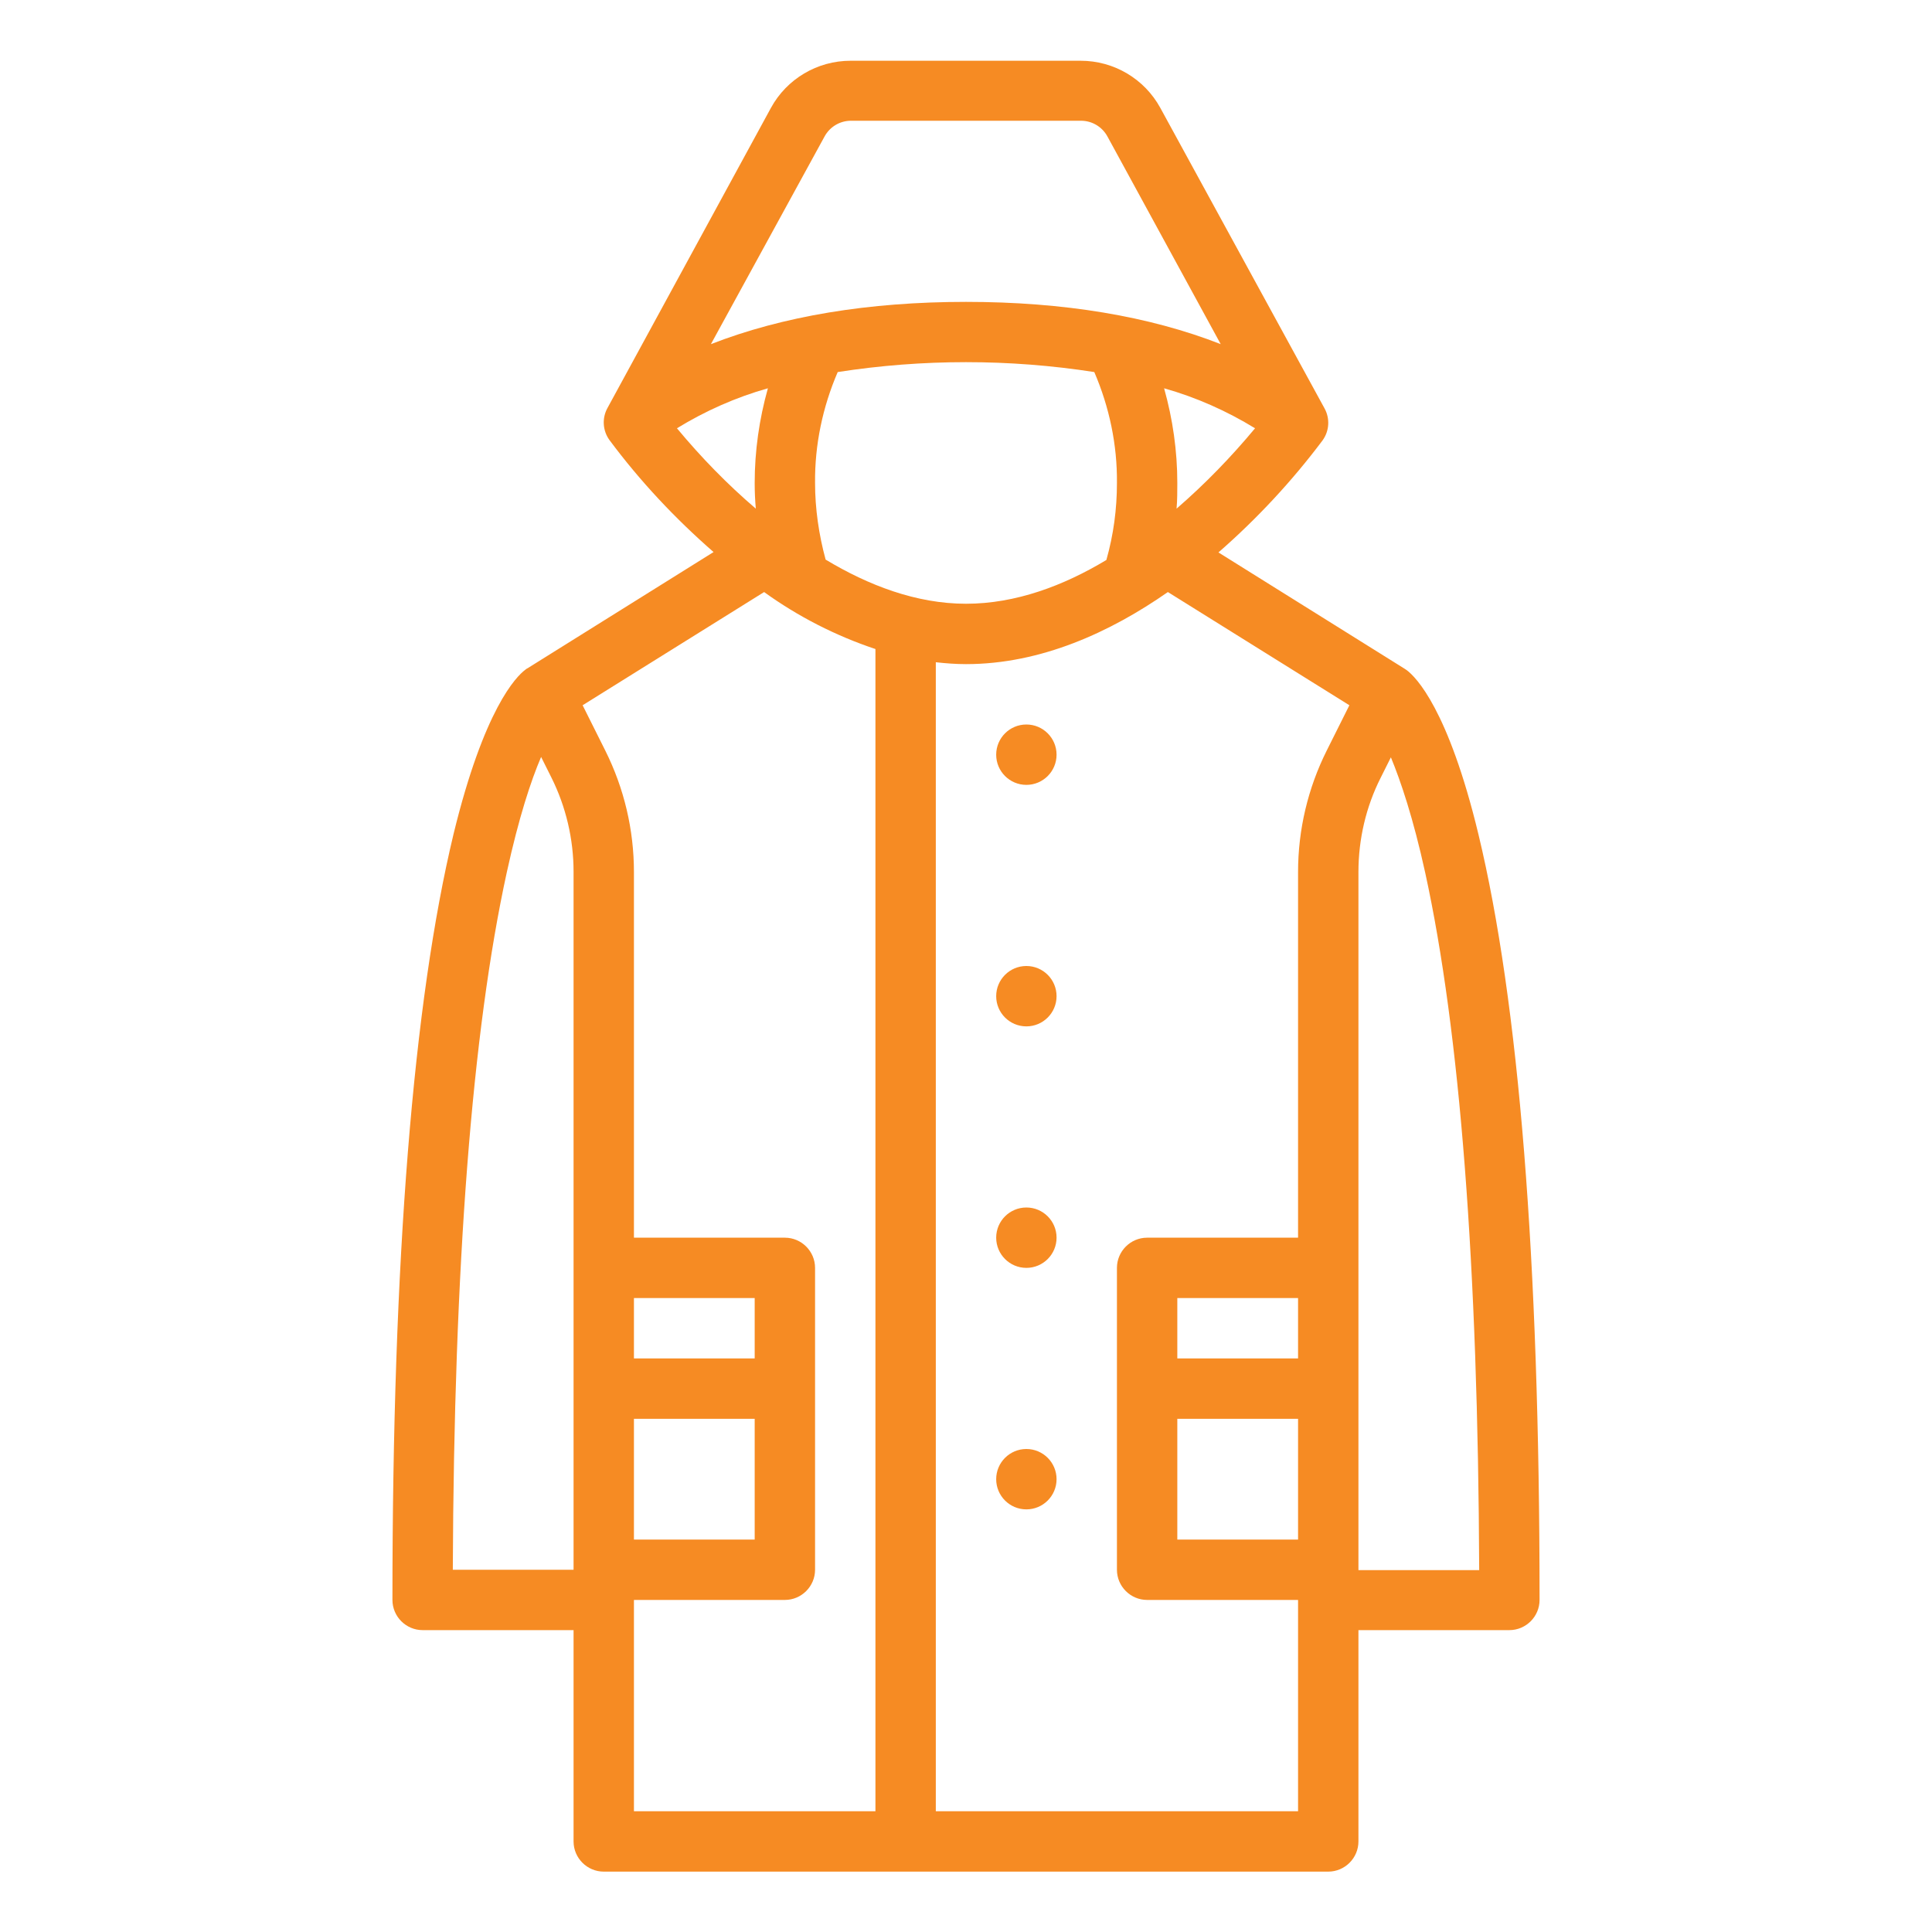 <?xml version="1.0" encoding="utf-8"?>
<!-- Generator: Adobe Illustrator 27.2.0, SVG Export Plug-In . SVG Version: 6.00 Build 0)  -->
<svg version="1.1" id="Outline" xmlns="http://www.w3.org/2000/svg" xmlns:xlink="http://www.w3.org/1999/xlink" x="0px" y="0px"
	 viewBox="0 0 512 512" style="enable-background:new 0 0 512 512;" xml:space="preserve">
<style type="text/css">
	.st0{fill:#F68B23;}
</style>
<path class="st0" d="M160,496h192c4.4,0,8-3.6,8-8v-56h40c4.4,0,8-3.6,8-8c0-90.2-5.5-158.5-16.2-202.9c-8-33.2-16.6-41.7-19-43.5
	c-0.2-0.1-0.4-0.3-0.6-0.4l-49.3-30.8c10.2-8.9,19.5-18.9,27.6-29.7l0,0c1.8-2.5,2-5.8,0.5-8.5l-43.5-79.6
	c-4.2-7.7-12.3-12.5-21.1-12.5h-61c-8.8,0-16.9,4.8-21.1,12.5L161,108.1c-1.5,2.7-1.3,6,0.5,8.5l0,0c8.1,10.9,17.4,20.8,27.6,29.7
	l-49.3,30.8c-0.2,0.1-0.4,0.2-0.6,0.4c-2.4,1.8-10.9,10.3-19,43.5C109.5,265.5,104,333.8,104,424c0,4.4,3.6,8,8,8h40v56
	C152,492.4,155.6,496,160,496z M360,231.1c0-8.7,2-17.3,5.9-25l2.7-5.4c2.6,6.3,5.9,16,9.1,30.6c9.2,42.1,14,104.2,14.3,184.8h-32
	V231.1z M344,408h-32v-32h32V408z M344,360h-32v-16h32V360z M357.6,186.9l-6,12c-5,10-7.6,21-7.6,32.2V328h-40c-4.4,0-8,3.6-8,8v80
	c0,4.4,3.6,8,8,8h40v56h-96V175.5c2.7,0.3,5.3,0.5,8,0.5c19.9,0,38.3-8.5,53.5-19.1L357.6,186.9z M218.8,148.3
	c-1.8-6.6-2.8-13.5-2.8-20.3c-0.1-10.1,2-20.1,6-29.4c22.5-3.5,45.5-3.5,68,0c4,9.3,6.1,19.3,6,29.4c0,6.9-0.9,13.7-2.8,20.4
	c-11.3,6.8-24,11.6-37.2,11.6S230.1,155.1,218.8,148.3z M311.8,134.8c0.2-2.3,0.2-4.5,0.2-6.8c0-8.5-1.2-16.9-3.5-25.1
	c8.5,2.4,16.6,6,24.1,10.6C326.2,121.2,319.3,128.3,311.8,134.8L311.8,134.8z M218.5,36.2c1.4-2.6,4.1-4.2,7-4.2h61
	c2.9,0,5.6,1.6,7,4.2l30,55C304.6,83.8,281.9,80,256,80s-48.6,3.8-67.6,11.2L218.5,36.2z M179.4,113.5c7.5-4.6,15.6-8.2,24.1-10.6
	c-2.3,8.2-3.5,16.6-3.5,25.1c0,2.3,0.1,4.6,0.3,6.8C192.7,128.3,185.8,121.2,179.4,113.5L179.4,113.5z M202.5,156.9
	c9,6.5,19,11.6,29.5,15.1v308h-64v-56h40c4.4,0,8-3.6,8-8v-80c0-4.4-3.6-8-8-8h-40v-96.9c0-11.2-2.6-22.2-7.6-32.2l-6-12
	L202.5,156.9z M200,376v32h-32v-32H200z M168,360v-16h32v16H168z M120,416c0.3-80.6,5.1-142.7,14.3-184.8
	c3.2-14.6,6.4-24.3,9.1-30.6l2.7,5.4c3.9,7.8,5.9,16.4,5.9,25v185H120z"/>
<circle class="st0" cx="272" cy="200" r="8"/>
<circle class="st0" cx="272" cy="264" r="8"/>
<circle class="st0" cx="272" cy="328" r="8"/>
<circle class="st0" cx="272" cy="392" r="8"/>
</svg>
